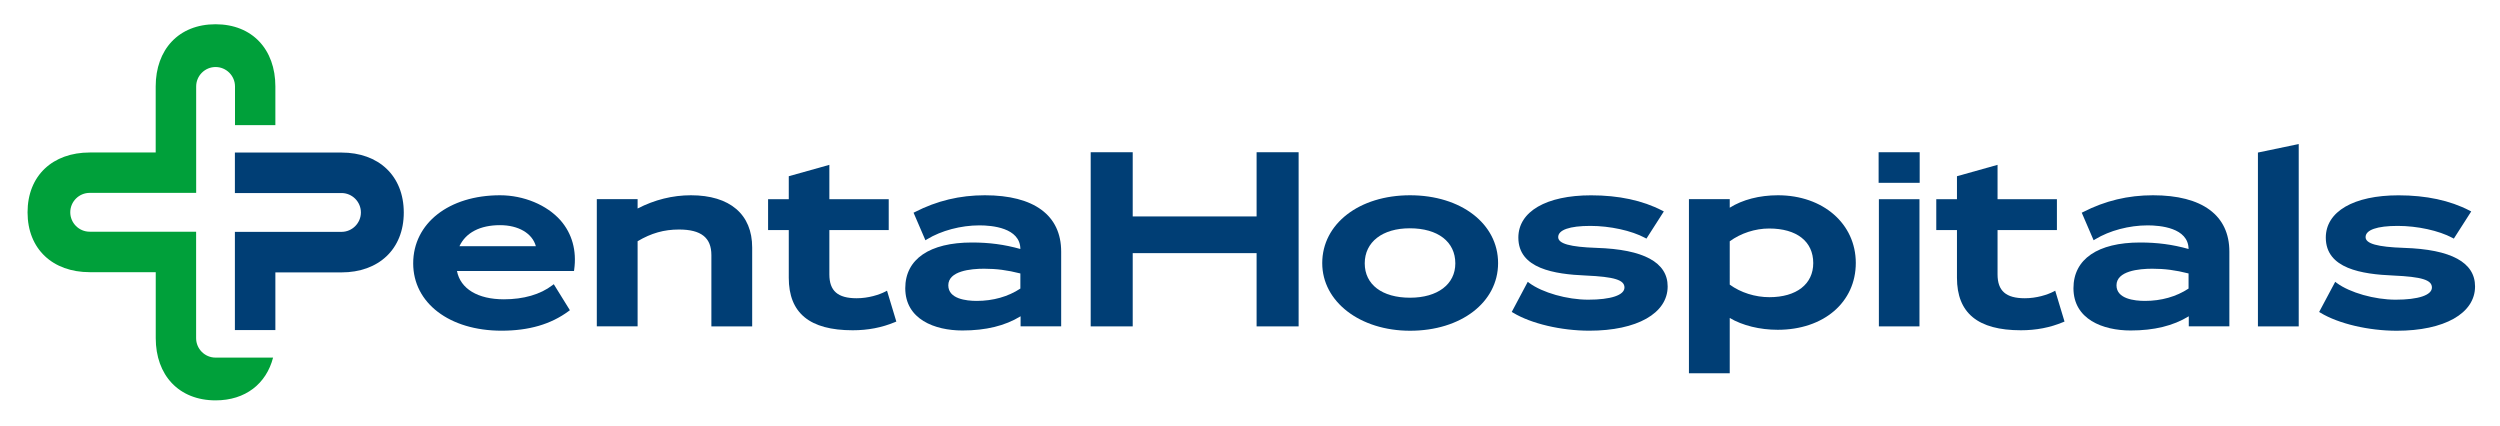 <?xml version="1.0" encoding="UTF-8"?>
<!-- Generator: Adobe Illustrator 27.0.1, SVG Export Plug-In . SVG Version: 6.00 Build 0)  -->
<svg xmlns="http://www.w3.org/2000/svg" xmlns:xlink="http://www.w3.org/1999/xlink" version="1.1" id="Vrstva_1" x="0px" y="0px" width="470px" height="80px" viewBox="0 0 470 80" style="enable-background:new 0 0 470 80;" xml:space="preserve">
<style type="text/css">
	.st0{fill:#00A03A;}
	.st1{fill:#003E75;}
</style>
<path class="st0" d="M51.77,23.52v-7.27c0-6.93-4.32-11.69-11.25-11.69c-6.93,0-11.25,4.76-11.25,11.69v11.09v1.33h-12.4  c-6.93,0-11.69,4.32-11.69,11.25c0,6.93,4.76,11.25,11.69,11.25h11.09h1.32v12.41c0,6.93,4.32,11.69,11.25,11.69  c5.63,0,9.54-3.14,10.81-8.04H40.52c-2.01,0-3.65-1.64-3.65-3.65V52.49v-1.32v-7.61h-7.6h-1.32H16.86c-2.01,0-3.65-1.64-3.65-3.65  s1.64-3.65,3.65-3.65h11.09h8.93v-7.6h0v-1.33V16.25c0-2.01,1.64-3.65,3.65-3.65s3.65,1.64,3.65,3.65v7.27H51.77z"></path>
<path class="st1" d="M64.2,28.68H53.1h-8.94v7.61h8.94h11.1c2.01,0,3.65,1.64,3.65,3.65c0,2.01-1.64,3.65-3.65,3.65H53.1h-8.94v7.61  v10.85h7.61V51.21H64.2c6.94,0,11.71-4.32,11.71-11.26C75.9,33,71.14,28.68,64.2,28.68z"></path>
<g>
	<path class="st1" d="M94,36.71c-9.61,0-16.32,5.27-16.32,12.8c0,7.46,6.83,12.66,16.6,12.66c5.15,0,9.28-1.2,12.63-3.68l0.23-0.17   l-3.03-4.89l-0.28,0.21c-2.25,1.72-5.4,2.63-9.1,2.63c-4.91,0-8.17-1.98-8.82-5.32h22l0.04-0.27c0.49-3.57-0.4-6.76-2.56-9.24   C102.82,38.53,98.46,36.71,94,36.71z M94,42.33c3.48,0,6.08,1.54,6.74,3.95H86.38C87.57,43.73,90.26,42.33,94,42.33z"></path>
	<path class="st1" d="M129.9,36.71c-3.46,0-6.83,0.84-10.03,2.49v-1.76h-7.67v23.91h7.67V45.35c2.56-1.52,4.97-2.2,7.78-2.2   c4.16,0,6.09,1.53,6.09,4.81v13.4h7.67V46.54C141.42,40.3,137.22,36.71,129.9,36.71z"></path>
	<path class="st1" d="M166.44,54.82c-1.16,0.6-3.19,1.25-5.39,1.25c-3.55,0-5.13-1.38-5.13-4.49v-8.33h11.16v-5.8h-11.16v-6.46   l-7.63,2.14v4.32h-3.89v5.8h3.89v8.97c0,6.64,3.93,9.87,12.02,9.87c2.87,0,5.47-0.5,7.94-1.53l0.26-0.11l-1.75-5.8L166.44,54.82z"></path>
	<path class="st1" d="M185.15,36.71c-4.7,0-9,1.03-13.14,3.15l-0.26,0.13l2.23,5.18l0.31-0.19c2.68-1.63,6.36-2.61,9.85-2.61   c2.3,0,7.65,0.43,7.69,4.44c-3.03-0.85-5.86-1.22-9.11-1.22c-7.96,0-12.53,3.13-12.53,8.59c0,5.86,5.55,7.95,10.74,7.95   c4.41,0,8-0.87,10.94-2.67v1.89h7.63V47.32C199.51,40.48,194.41,36.71,185.15,36.71z M178.28,53.64c0-2.71,4.22-3.12,6.73-3.12   c2.34,0,4.34,0.26,6.82,0.89v2.84c-2.3,1.52-5.13,2.32-8.2,2.32C181.64,56.57,178.28,56.19,178.28,53.64z"></path>
	<polygon class="st1" points="236.24,40.69 212.95,40.69 212.95,28.62 205.05,28.62 205.05,61.36 212.95,61.36 212.95,47.59    236.24,47.59 236.24,61.36 244.14,61.36 244.14,28.62 236.24,28.62  "></polygon>
	<path class="st1" d="M265.09,36.71c-9.56,0-16.51,5.36-16.51,12.76c0,7.25,7.1,12.71,16.51,12.71c9.59,0,16.55-5.35,16.55-12.71   C281.65,42.08,274.69,36.71,265.09,36.71z M265.09,55.97c-5.25,0-8.52-2.47-8.52-6.46c0-4.01,3.32-6.59,8.47-6.59   c5.28,0,8.56,2.53,8.56,6.59C273.61,53.44,270.27,55.97,265.09,55.97z"></path>
	<path class="st1" d="M300.14,46.6c-4.98-0.17-7.2-0.79-7.2-2.02c0-1.36,2.15-2.11,6.05-2.11c3.69,0,7.73,0.88,10.28,2.25l0.26,0.14   l3.27-5.11l-0.31-0.16c-3.68-1.91-8.17-2.87-13.37-2.87c-8.43,0-13.67,3.05-13.67,7.95c0,5.85,6.79,6.88,12.7,7.13   c5.35,0.24,7.25,0.83,7.25,2.25c0,1.44-2.55,2.29-6.82,2.29c-3.96,0-8.61-1.32-11.07-3.14l-0.29-0.22l-3.01,5.66l0.25,0.15   c3.41,2.06,9.04,3.38,14.34,3.38c8.94,0,14.72-3.26,14.72-8.32C313.52,49.33,309.02,46.88,300.14,46.6z"></path>
	<path class="st1" d="M334.25,36.71c-3.47,0-6.66,0.83-9.06,2.34v-1.61h-7.67v32.74h7.67V59.78c2.41,1.42,5.66,2.22,9.02,2.22   c8.64,0,14.68-5.17,14.68-12.57C348.88,42.06,342.73,36.71,334.25,36.71z M325.18,45.37c2.1-1.53,4.79-2.41,7.42-2.41   c5.19,0,8.29,2.43,8.29,6.5c0,3.96-3.16,6.41-8.24,6.41c-2.69,0-5.4-0.86-7.46-2.36V45.37z"></path>
	<rect x="353.18" y="28.62" class="st1" width="7.72" height="5.75"></rect>
	<rect x="353.23" y="37.45" class="st1" width="7.63" height="23.91"></rect>
	<path class="st1" d="M386.06,54.82c-1.16,0.6-3.19,1.25-5.39,1.25c-3.55,0-5.13-1.38-5.13-4.49v-8.33h11.16v-5.8h-11.16v-6.46   l-7.63,2.14v4.32h-3.89v5.8h3.89v8.97c0,6.64,3.93,9.87,12.02,9.87c2.87,0,5.47-0.5,7.94-1.53l0.26-0.11l-1.75-5.8L386.06,54.82z"></path>
	<path class="st1" d="M404.77,36.71c-4.7,0-9,1.03-13.14,3.15l-0.26,0.13l2.23,5.18l0.31-0.19c2.68-1.63,6.36-2.61,9.85-2.61   c2.3,0,7.65,0.43,7.69,4.44c-3.03-0.85-5.86-1.22-9.11-1.22c-7.96,0-12.53,3.13-12.53,8.59c0,5.86,5.55,7.95,10.74,7.95   c4.41,0,8-0.87,10.94-2.67v1.89h7.63V47.32C419.13,40.48,414.03,36.71,404.77,36.71z M397.9,53.64c0-2.71,4.22-3.12,6.73-3.12   c2.34,0,4.34,0.26,6.82,0.89v2.84c-2.3,1.52-5.13,2.32-8.19,2.32C401.26,56.57,397.9,56.19,397.9,53.64z"></path>
	<polygon class="st1" points="424.49,61.36 432.16,61.36 432.16,27.08 424.49,28.68  "></polygon>
	<path class="st1" d="M451.93,46.6c-4.98-0.17-7.2-0.79-7.2-2.02c0-1.36,2.15-2.11,6.05-2.11c3.69,0,7.72,0.88,10.28,2.25l0.26,0.14   l3.27-5.11l-0.31-0.16c-3.68-1.91-8.17-2.87-13.36-2.87c-8.43,0-13.67,3.05-13.67,7.95c0,5.85,6.79,6.88,12.7,7.13   c5.35,0.24,7.25,0.83,7.25,2.25c0,1.44-2.55,2.29-6.82,2.29c-3.96,0-8.61-1.32-11.07-3.14l-0.29-0.22L436,58.65l0.25,0.15   c3.41,2.06,9.04,3.38,14.34,3.38c8.94,0,14.72-3.26,14.72-8.32C465.32,49.33,460.82,46.88,451.93,46.6z"></path>
</g>
</svg>
